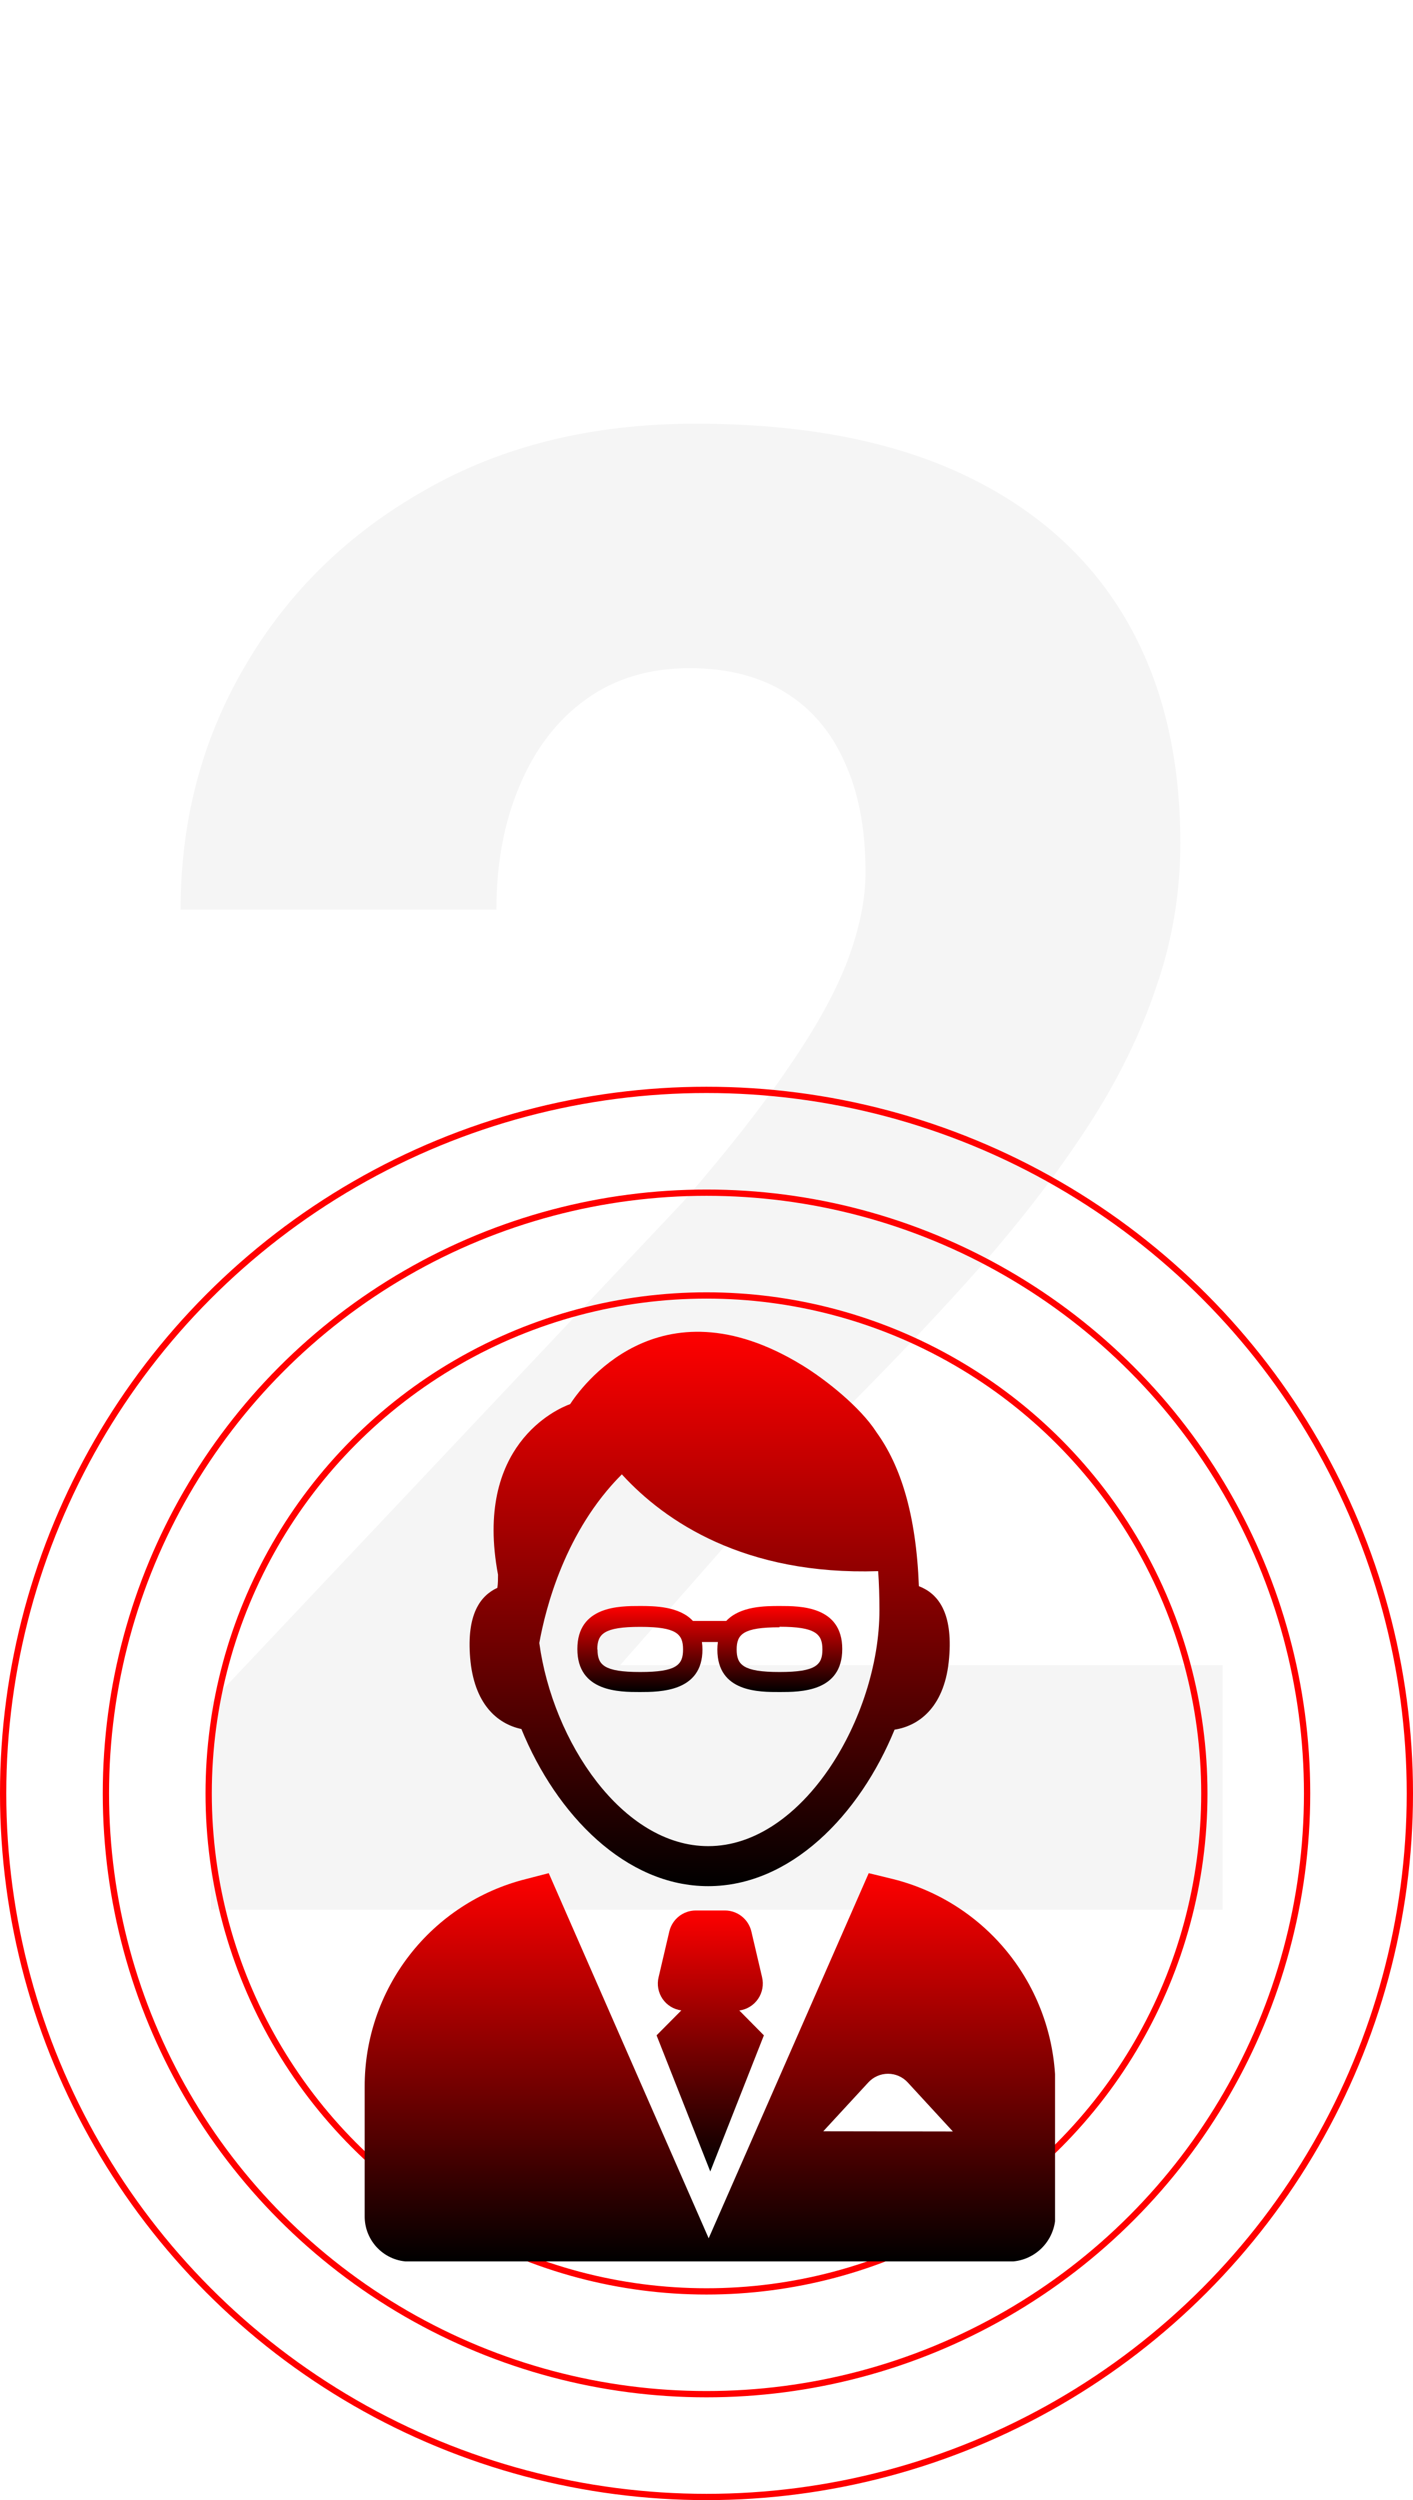 <?xml version="1.0" encoding="UTF-8"?> <svg xmlns="http://www.w3.org/2000/svg" width="225" height="398" viewBox="0 0 225 398" fill="none"><path opacity="0.04" d="M194.68 265.082V304H33.562V271.008L108.836 191.25C115.883 183.135 121.488 175.982 125.652 169.789C129.923 163.596 133.02 157.991 134.941 152.973C136.863 147.848 137.824 143.15 137.824 138.879C137.824 131.939 136.703 126.066 134.461 121.262C132.326 116.457 129.176 112.773 125.012 110.211C120.848 107.648 115.776 106.367 109.797 106.367C103.391 106.367 97.892 108.022 93.301 111.332C88.71 114.642 85.186 119.233 82.731 125.105C80.275 130.871 79.047 137.438 79.047 144.805H28.758C28.758 130.604 32.175 117.685 39.008 106.047C45.841 94.302 55.397 84.96 67.676 78.019C79.954 70.973 94.315 67.449 110.758 67.449C127.628 67.449 141.775 70.118 153.199 75.457C164.624 80.796 173.272 88.43 179.145 98.359C185.017 108.289 187.953 120.247 187.953 134.234C187.953 142.135 186.672 149.77 184.109 157.137C181.654 164.504 178.077 171.818 173.379 179.078C168.681 186.339 163.022 193.759 156.402 201.34C149.783 208.814 142.309 216.715 133.98 225.043L98.746 265.082H194.68Z" fill="black"></path><circle cx="112.5" cy="285.5" r="79.273" stroke="#FF0000"></circle><circle cx="112.5" cy="285.5" r="95.636" stroke="#FF0000"></circle><circle cx="112.5" cy="285.5" r="112" stroke="#FF0000"></circle><g clip-path="url(#clip0_13_331)"><path d="M146.321 252.51C145.877 240.936 143.368 233.282 139.595 228.043C136.949 223.899 131.265 219.482 127.749 217.342C104.721 203.251 92.243 221.28 90.792 223.523C88.675 224.276 75.429 230.097 79.303 250.678C79.303 251.363 79.303 252.048 79.201 252.767C76.402 254.068 74.302 257.081 74.865 263.913C75.463 271.155 79.082 274.408 83.025 275.247C88.607 288.945 99.668 300.262 112.761 300.262C125.854 300.262 136.847 289.013 142.446 275.35C146.577 274.7 150.52 271.481 151.135 263.913C151.749 256.688 149.359 253.674 146.321 252.51ZM112.778 293.893C99.122 293.893 88.009 277.268 85.876 261.55C86.9 255.883 90.024 243.692 99.019 234.703C105.848 242.185 118.565 250.815 139.834 250.113C139.971 252.03 140.039 254.102 140.039 256.328C140.039 273.33 127.868 293.893 112.778 293.893Z" fill="url(#paint0_linear_13_331)"></path><path d="M111.856 262.595C111.856 262.194 111.828 261.793 111.771 261.396H114.314C114.257 261.793 114.229 262.194 114.229 262.595C114.229 269.443 120.938 269.358 124.181 269.358C127.424 269.358 134.116 269.358 134.116 262.509C134.116 255.66 127.39 255.66 124.181 255.66C121.894 255.66 117.882 255.66 115.646 258.04H110.337C108.169 255.695 104.158 255.66 101.887 255.66C98.644 255.66 91.935 255.66 91.935 262.509C91.935 269.358 98.644 269.358 101.887 269.358C105.131 269.358 111.856 269.324 111.856 262.595ZM124.13 258.965C129.882 258.965 130.958 260.129 130.958 262.578C130.958 265.026 129.951 266.173 124.13 266.173C118.309 266.173 117.302 265.009 117.302 262.578C117.302 260.146 118.377 259.051 124.13 259.051V258.965ZM95.111 262.578C95.111 260.129 96.135 258.982 101.939 258.982C107.742 258.982 108.767 260.129 108.767 262.578C108.767 265.026 107.759 266.173 101.939 266.173C96.118 266.173 95.145 265.009 95.145 262.578H95.111Z" fill="url(#paint1_linear_13_331)"></path><path d="M142.19 299.132L138.332 298.191L112.846 356.319L87.378 298.191L83.674 299.15C76.34 301.006 69.836 305.269 65.197 311.26C60.557 317.25 58.048 324.625 58.068 332.212V352.758C58.057 353.711 58.235 354.656 58.591 355.54C58.947 356.423 59.475 357.227 60.144 357.904C60.812 358.581 61.609 359.118 62.486 359.484C63.364 359.849 64.305 360.037 65.255 360.034H160.609C162.556 360.048 164.43 359.292 165.827 357.931C167.223 356.569 168.028 354.71 168.068 352.758V332.212C168.036 324.597 165.474 317.21 160.787 311.219C156.1 305.228 149.556 300.975 142.19 299.132ZM131.094 339.283L138.264 331.51C138.663 331.074 139.149 330.726 139.69 330.488C140.23 330.25 140.814 330.127 141.405 330.127C141.995 330.127 142.579 330.25 143.12 330.488C143.66 330.726 144.146 331.074 144.546 331.51L151.732 339.317L131.094 339.283Z" fill="url(#paint2_linear_13_331)"></path><path d="M113.102 345.686L121.638 324.01L117.728 320.055C118.327 319.974 118.902 319.767 119.416 319.449C119.931 319.131 120.373 318.708 120.714 318.208C121.055 317.707 121.287 317.141 121.397 316.545C121.506 315.949 121.489 315.336 121.347 314.747L119.64 307.453C119.412 306.511 118.877 305.673 118.119 305.071C117.361 304.469 116.425 304.139 115.458 304.132H110.781C109.811 304.135 108.871 304.464 108.11 305.066C107.349 305.668 106.811 306.509 106.582 307.453L104.875 314.747C104.73 315.336 104.711 315.948 104.82 316.544C104.928 317.14 105.16 317.706 105.502 318.206C105.844 318.706 106.287 319.127 106.802 319.443C107.318 319.759 107.894 319.961 108.493 320.038L104.55 324.01L113.102 345.686Z" fill="url(#paint3_linear_13_331)"></path></g><defs><linearGradient id="paint0_linear_13_331" x1="113.003" y1="212.008" x2="113.003" y2="300.262" gradientUnits="userSpaceOnUse"><stop stop-color="#FF0000"></stop><stop offset="1"></stop></linearGradient><linearGradient id="paint1_linear_13_331" x1="113.026" y1="255.66" x2="113.026" y2="269.358" gradientUnits="userSpaceOnUse"><stop stop-color="#FF0000"></stop><stop offset="1"></stop></linearGradient><linearGradient id="paint2_linear_13_331" x1="113.068" y1="298.191" x2="113.068" y2="360.034" gradientUnits="userSpaceOnUse"><stop stop-color="#FF0000"></stop><stop offset="1"></stop></linearGradient><linearGradient id="paint3_linear_13_331" x1="113.094" y1="304.132" x2="113.094" y2="345.686" gradientUnits="userSpaceOnUse"><stop stop-color="#FF0000"></stop><stop offset="1"></stop></linearGradient><clipPath id="clip0_13_331"><rect width="110" height="148" fill="white" transform="translate(58 212)"></rect></clipPath></defs></svg> 